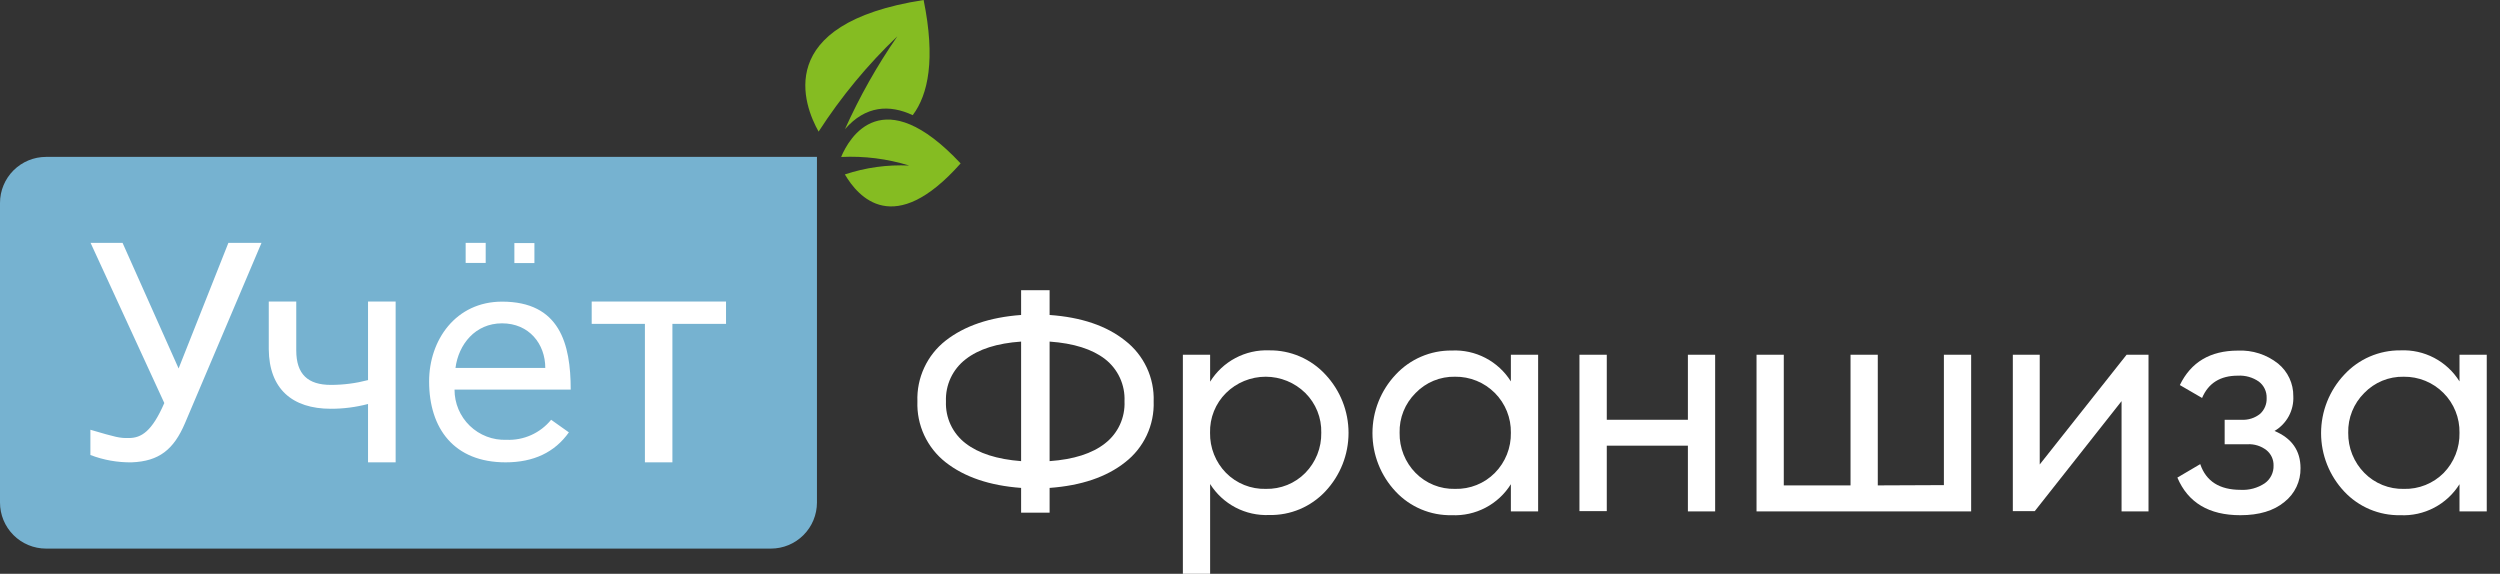 <svg width="183" height="42" viewBox="0 0 183 42" fill="none" xmlns="http://www.w3.org/2000/svg">
<rect x="0" y="0" width="183" height="42" fill="#333333" stroke="none"/>
<path d="M76.831 35.715V37.529H74.745V35.715C72.437 35.545 70.595 34.919 69.218 33.837C68.548 33.31 68.011 32.632 67.652 31.858C67.293 31.084 67.123 30.236 67.154 29.384C67.123 28.532 67.294 27.685 67.653 26.912C68.011 26.138 68.548 25.461 69.218 24.935C70.606 23.85 72.448 23.224 74.745 23.056V21.243H76.831V23.056C79.156 23.221 81 23.847 82.362 24.935C83.038 25.458 83.579 26.134 83.942 26.907C84.305 27.681 84.478 28.53 84.448 29.384C84.478 30.238 84.305 31.088 83.942 31.862C83.579 32.636 83.038 33.313 82.362 33.837C80.997 34.919 79.153 35.545 76.831 35.715ZM70.686 26.298C70.216 26.66 69.84 27.128 69.589 27.665C69.339 28.202 69.22 28.792 69.244 29.384C69.22 29.974 69.338 30.561 69.589 31.096C69.84 31.631 70.216 32.098 70.686 32.456C71.632 33.186 72.985 33.619 74.745 33.755V25.004C72.988 25.125 71.635 25.556 70.686 26.298ZM76.831 25V33.755C78.588 33.629 79.943 33.201 80.89 32.456C81.357 32.093 81.73 31.624 81.978 31.087C82.225 30.55 82.341 29.961 82.314 29.371C82.34 28.78 82.225 28.192 81.977 27.655C81.729 27.118 81.357 26.648 80.89 26.285C79.944 25.555 78.591 25.128 76.831 25.004V25Z" fill="white"/>
<path d="M92.909 25.646C93.679 25.636 94.442 25.788 95.15 26.093C95.857 26.397 96.493 26.846 97.016 27.412C98.106 28.569 98.713 30.099 98.713 31.689C98.713 33.28 98.106 34.81 97.016 35.968C96.491 36.528 95.854 36.972 95.147 37.271C94.439 37.569 93.676 37.715 92.909 37.699C92.051 37.736 91.199 37.546 90.439 37.148C89.679 36.749 89.038 36.157 88.581 35.431V42H86.586V25.966H88.581V27.939C89.034 27.208 89.674 26.61 90.434 26.207C91.195 25.804 92.049 25.61 92.909 25.646ZM92.658 35.786C93.194 35.798 93.727 35.701 94.224 35.501C94.721 35.3 95.172 34.999 95.549 34.617C95.928 34.229 96.227 33.77 96.428 33.265C96.629 32.761 96.727 32.221 96.717 31.679C96.731 31.139 96.635 30.602 96.434 30.102C96.233 29.601 95.932 29.146 95.549 28.766C94.775 28.004 93.733 27.576 92.647 27.576C91.561 27.576 90.518 28.004 89.745 28.766C89.362 29.146 89.061 29.601 88.859 30.102C88.659 30.602 88.562 31.139 88.576 31.679C88.567 32.221 88.665 32.761 88.866 33.265C89.066 33.77 89.365 34.229 89.745 34.617C90.125 35 90.58 35.302 91.081 35.503C91.581 35.704 92.118 35.8 92.658 35.786Z" fill="white"/>
<path d="M110.596 27.918V25.966H112.591V37.435H110.596V35.444C110.141 36.172 109.5 36.766 108.74 37.164C107.979 37.563 107.126 37.752 106.268 37.712C105.501 37.728 104.738 37.582 104.03 37.284C103.323 36.986 102.686 36.542 102.161 35.981C101.071 34.823 100.464 33.293 100.464 31.703C100.464 30.113 101.071 28.582 102.161 27.425C102.685 26.86 103.32 26.411 104.028 26.107C104.735 25.802 105.498 25.65 106.268 25.659C107.125 25.617 107.978 25.805 108.739 26.202C109.499 26.599 110.141 27.191 110.596 27.918ZM106.511 35.786C107.05 35.8 107.587 35.704 108.088 35.503C108.589 35.302 109.043 35.001 109.423 34.617C109.805 34.23 110.105 33.771 110.306 33.267C110.508 32.762 110.606 32.222 110.596 31.679C110.606 31.139 110.506 30.603 110.305 30.102C110.103 29.601 109.802 29.146 109.421 28.763C109.04 28.381 108.587 28.078 108.087 27.875C107.587 27.671 107.051 27.569 106.511 27.576C105.974 27.565 105.44 27.665 104.943 27.869C104.446 28.074 103.997 28.38 103.624 28.766C103.24 29.146 102.937 29.6 102.735 30.101C102.534 30.602 102.437 31.139 102.451 31.679C102.441 32.223 102.539 32.764 102.741 33.269C102.942 33.774 103.242 34.234 103.624 34.622C104 35.003 104.451 35.302 104.947 35.503C105.443 35.703 105.976 35.799 106.511 35.786Z" fill="white"/>
<path d="M123.554 30.727V25.967H125.549V37.435H123.554V32.623H117.616V37.414H115.616V25.967H117.616V30.727H123.554Z" fill="white"/>
<path d="M142.293 35.51V25.967H144.288V37.435H128.578V25.967H130.573V35.531H135.459V25.967H137.454V35.531L142.293 35.51Z" fill="white"/>
<path d="M149.308 33.999L155.666 25.967H157.271V37.435H155.298V29.364L148.945 37.414H147.339V25.967H149.308V33.999Z" fill="white"/>
<path d="M166.494 31.546C167.763 32.079 168.398 32.988 168.398 34.272C168.406 34.746 168.304 35.215 168.1 35.643C167.897 36.071 167.597 36.446 167.225 36.739C166.446 37.388 165.368 37.713 163.992 37.713C161.699 37.713 160.162 36.795 159.383 34.96L161.058 33.973C161.482 35.228 162.467 35.856 164.014 35.856C164.639 35.891 165.259 35.723 165.78 35.376C165.986 35.229 166.153 35.034 166.265 34.807C166.378 34.581 166.433 34.33 166.424 34.077C166.43 33.862 166.386 33.649 166.296 33.454C166.206 33.259 166.072 33.087 165.905 32.952C165.511 32.646 165.019 32.492 164.52 32.519H162.845V30.728H164.083C164.573 30.755 165.055 30.601 165.438 30.295C165.598 30.149 165.724 29.969 165.807 29.768C165.89 29.568 165.928 29.352 165.918 29.135C165.926 28.903 165.879 28.673 165.779 28.464C165.68 28.254 165.532 28.072 165.347 27.932C164.898 27.619 164.357 27.467 163.81 27.499C162.527 27.499 161.654 28.043 161.192 29.131L159.565 28.187C160.376 26.508 161.791 25.667 163.81 25.664C164.876 25.614 165.923 25.952 166.758 26.616C167.11 26.904 167.393 27.267 167.585 27.68C167.778 28.091 167.875 28.542 167.87 28.996C167.896 29.507 167.782 30.014 167.539 30.464C167.296 30.913 166.935 31.288 166.494 31.546Z" fill="white"/>
<path d="M180.035 27.919V25.967H182.03V37.436H180.035V35.445C179.58 36.173 178.939 36.767 178.179 37.165C177.418 37.564 176.565 37.753 175.708 37.713C174.94 37.728 174.177 37.582 173.47 37.284C172.762 36.986 172.125 36.542 171.6 35.982C170.51 34.824 169.903 33.294 169.903 31.704C169.903 30.114 170.51 28.583 171.6 27.426C172.123 26.858 172.758 26.407 173.465 26.101C174.173 25.794 174.937 25.64 175.708 25.647C176.566 25.607 177.419 25.796 178.18 26.195C178.941 26.595 179.581 27.19 180.035 27.919ZM175.967 35.787C176.507 35.801 177.043 35.704 177.544 35.503C178.045 35.302 178.499 35.001 178.88 34.618C179.257 34.23 179.554 33.77 179.752 33.265C179.951 32.761 180.047 32.222 180.035 31.68C180.045 31.14 179.947 30.604 179.745 30.103C179.544 29.602 179.244 29.147 178.863 28.765C178.483 28.382 178.029 28.079 177.529 27.875C177.03 27.672 176.494 27.57 175.954 27.577C175.416 27.565 174.882 27.665 174.384 27.869C173.887 28.074 173.437 28.38 173.063 28.767C172.68 29.147 172.378 29.602 172.176 30.102C171.974 30.603 171.877 31.14 171.89 31.68C171.883 32.225 171.983 32.765 172.187 33.271C172.391 33.776 172.693 34.236 173.076 34.623C173.453 35.004 173.904 35.303 174.401 35.504C174.899 35.704 175.431 35.8 175.967 35.787Z" fill="white"/>
<path fill-rule="evenodd" clip-rule="evenodd" d="M3.371 11.485H59.801V36.785C59.801 37.68 59.446 38.537 58.814 39.169C58.181 39.802 57.324 40.157 56.43 40.157H3.371C2.477 40.157 1.62 39.802 0.987 39.169C0.355 38.537 0 37.68 0 36.785L0 14.857C0 13.963 0.355 13.105 0.987 12.473C1.62 11.841 2.477 11.485 3.371 11.485Z" fill="#76B2D0"/>
<path fill-rule="evenodd" clip-rule="evenodd" d="M66.812 8.431C67.946 6.924 68.491 4.328 67.609 0C56.469 1.731 58.858 7.751 59.922 9.634C61.563 7.09 63.498 4.748 65.687 2.657C64.203 4.801 62.919 7.077 61.852 9.456C63.354 7.725 65.116 7.634 66.812 8.431ZM70.318 11.962C65.436 17.467 62.818 14.42 61.844 12.767C63.36 12.263 64.956 12.043 66.552 12.118C64.941 11.62 63.255 11.408 61.571 11.49C62.164 10.066 64.605 5.864 70.318 11.962Z" fill="#85BC22"/>
<path fill-rule="evenodd" clip-rule="evenodd" d="M34.086 17.778H35.553V19.245H34.086V17.778ZM13.074 26.971L16.718 17.778H19.142L13.542 30.974C12.719 32.908 11.642 33.765 9.647 33.843C8.612 33.859 7.584 33.677 6.617 33.306V31.458C8.508 32.012 8.755 32.077 9.43 32.064C10.352 32.064 11.131 31.571 12.027 29.502L6.63 17.778H8.971L13.074 26.971ZM28.961 33.843H26.94V29.572C26.052 29.806 25.137 29.923 24.218 29.922C21.384 29.922 19.7 28.459 19.674 25.568V22.072H21.686V25.651C21.686 27.408 22.552 28.174 24.218 28.174C25.137 28.175 26.052 28.057 26.94 27.823V22.072H28.961V33.843ZM37.011 33.843C33.237 33.843 31.411 31.367 31.411 27.918C31.411 24.889 33.363 22.08 36.751 22.08C40.975 22.08 41.776 25.166 41.776 28.52H33.272C33.27 29.014 33.368 29.503 33.56 29.959C33.752 30.414 34.034 30.826 34.39 31.169C34.745 31.512 35.166 31.78 35.628 31.956C36.09 32.133 36.582 32.213 37.076 32.194C37.697 32.22 38.316 32.102 38.883 31.847C39.45 31.592 39.95 31.209 40.343 30.727L41.642 31.649C40.603 33.112 39.06 33.843 37.011 33.843ZM36.751 23.668C34.782 23.668 33.566 25.213 33.341 26.932H39.915C39.915 25.17 38.725 23.668 36.751 23.668ZM53.167 23.707H49.22V33.843H47.207V23.707H43.312V22.072H53.145V23.699L53.167 23.707ZM37.652 17.791H39.119V19.258H37.652V17.791Z" fill="white"/>
</svg>
